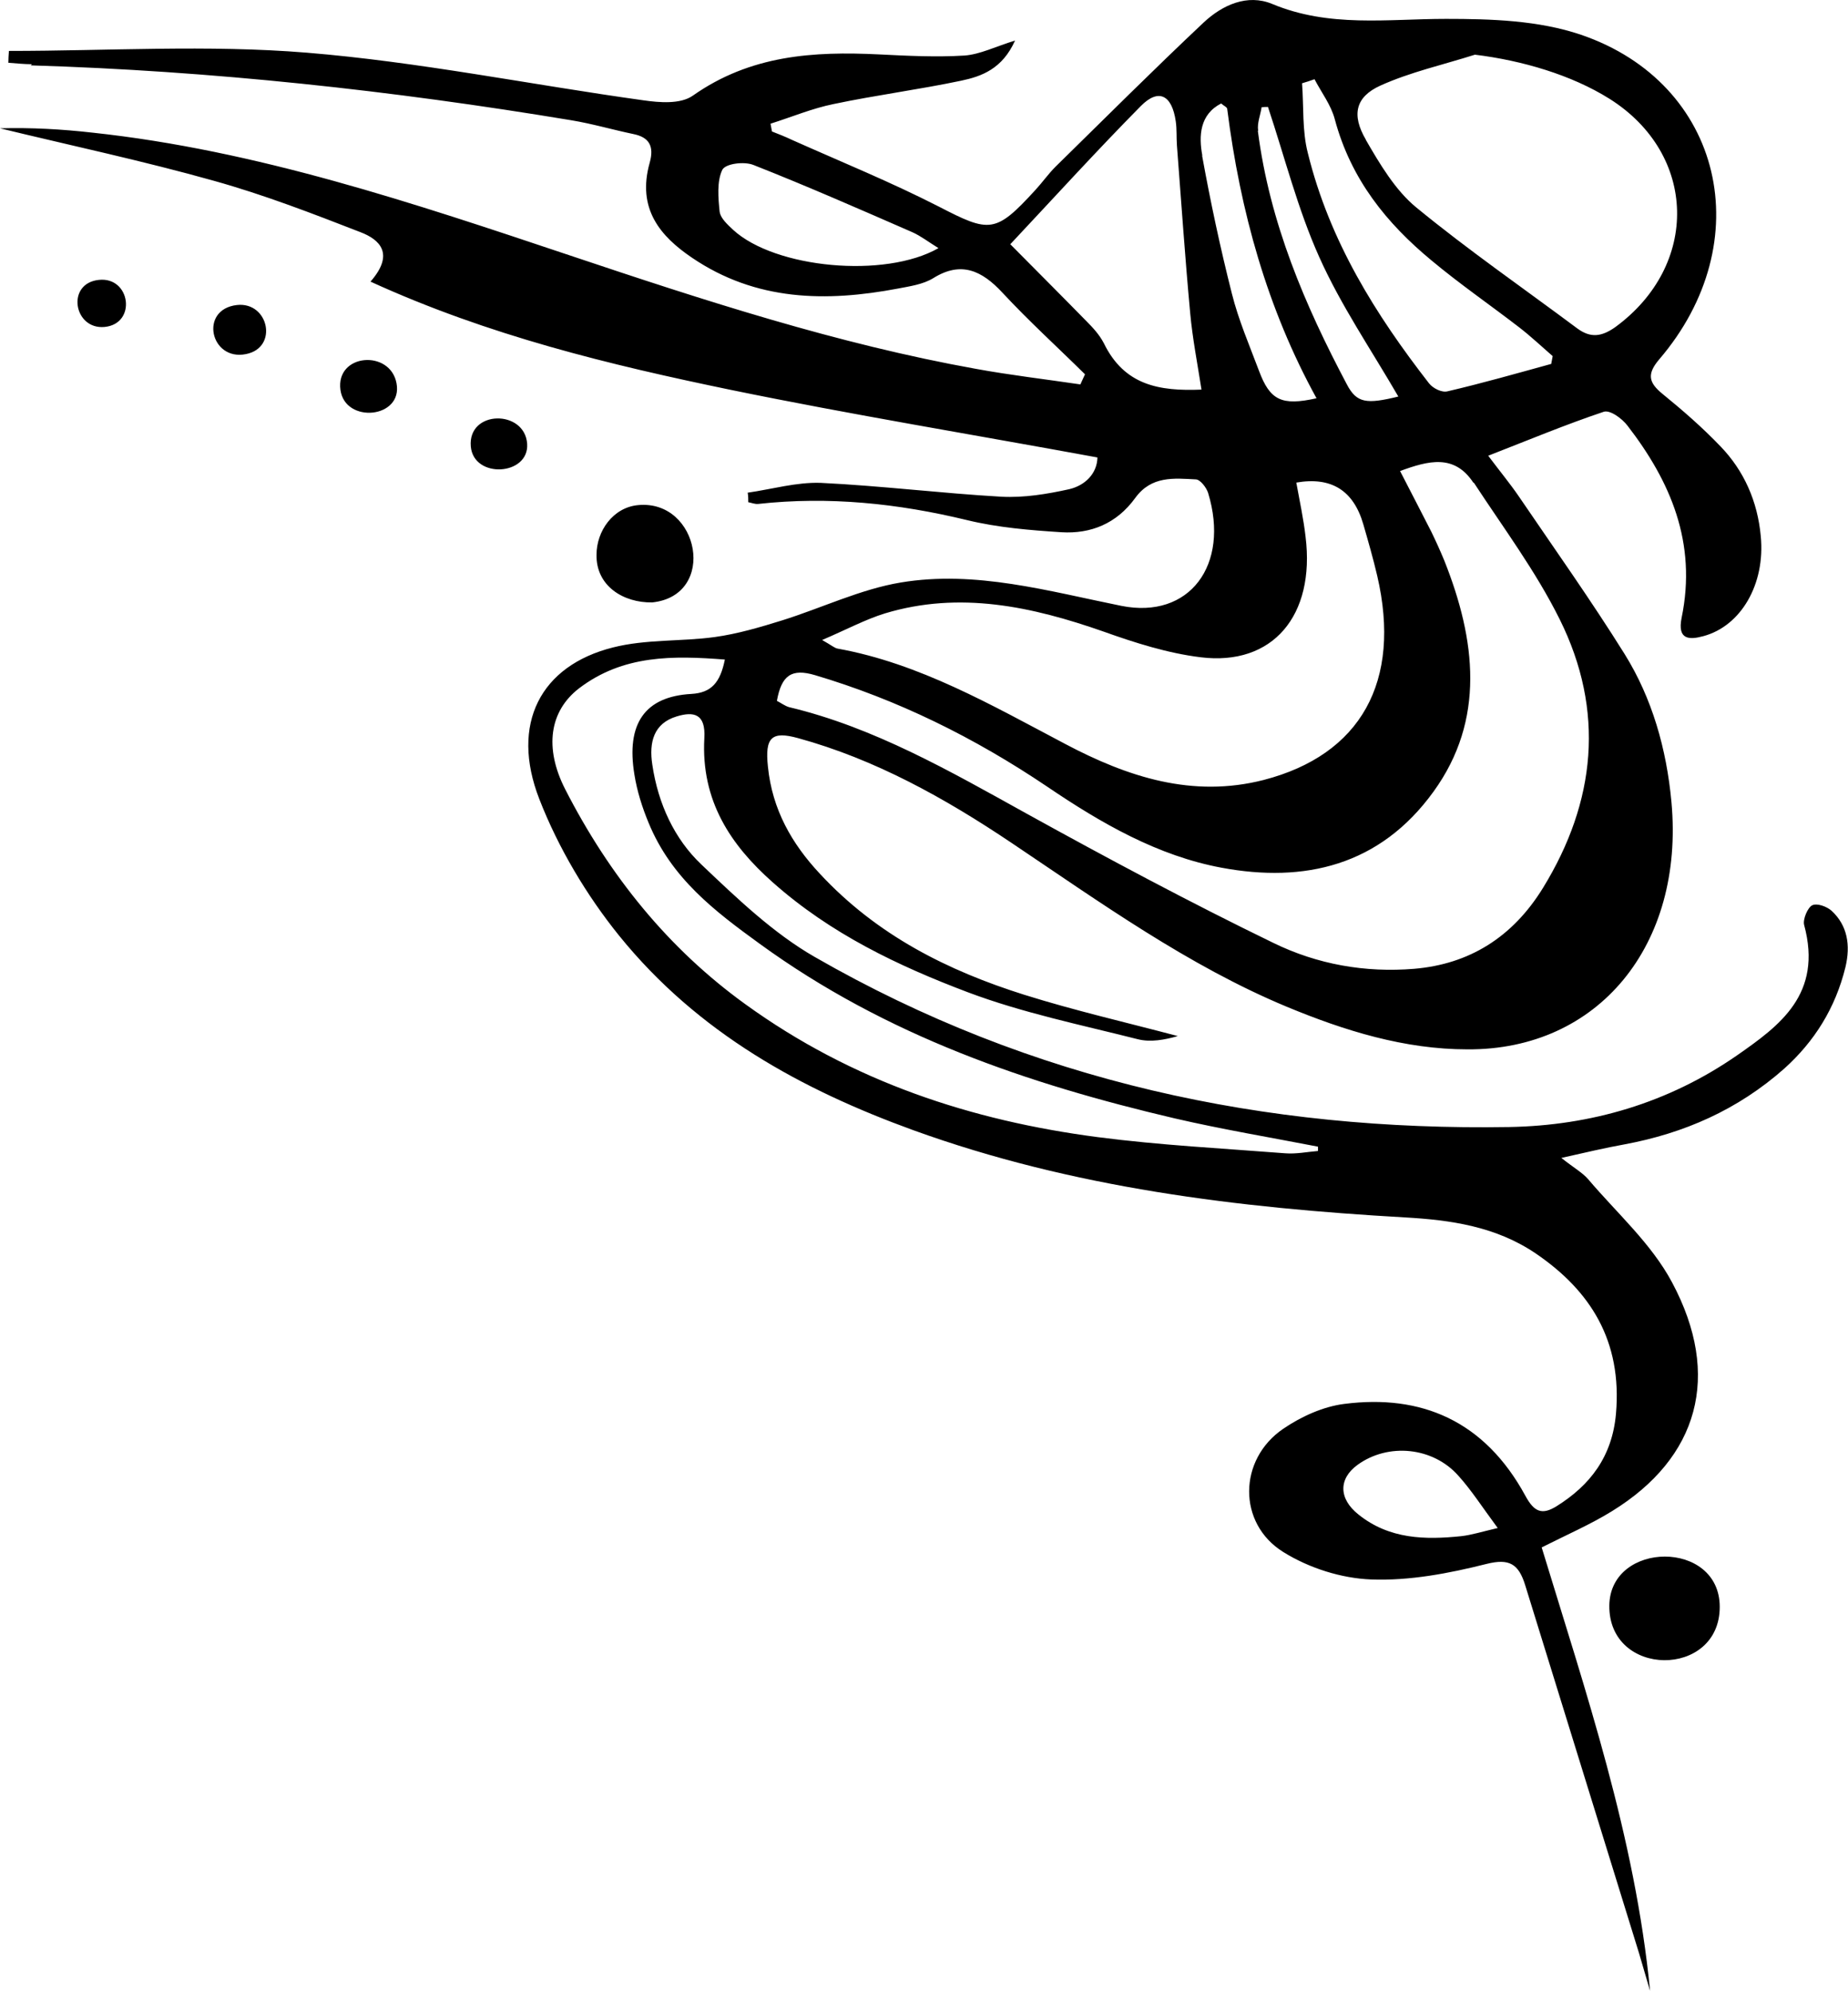 <?xml version="1.0" encoding="UTF-8"?> <svg xmlns="http://www.w3.org/2000/svg" viewBox="0 0 64 69" xml:space="preserve" style="fill-rule:evenodd;clip-rule:evenodd;stroke-linejoin:round;stroke-miterlimit:2"> <path d="M15.1 16.2c-1.07.1-1.34-1.51-.2-1.63 1.1-.12 1.32 1.52.2 1.63m4.89.94c-1.23.25-1.63-1.55-.31-1.7 1.1-.12 1.44 1.48.31 1.7m5.21 1.01c.23 1.22-1.78 1.41-1.94.23-.17-1.26 1.72-1.41 1.94-.23m4.52 2.1c.07 1.1-1.85 1.22-1.95.09-.11-1.27 1.87-1.29 1.95-.09m41.26 40.28c0 2.48-3.85 2.46-3.82-.05.03-2.24 3.82-2.29 3.82.05m-34.6-48.32c.03.23.28.45.47.63 1.45 1.33 5.25 1.69 7.1.63-.34-.21-.61-.42-.9-.55-1.83-.8-3.65-1.6-5.5-2.33-.32-.13-.97-.05-1.08.17-.19.4-.14.97-.09 1.46m10.05 1.11c.9.91 1.77 1.78 2.63 2.66.23.23.46.48.61.77.71 1.46 1.91 1.67 3.38 1.61-.14-.9-.31-1.77-.39-2.64-.18-1.94-.31-3.88-.46-5.82-.02-.28 0-.56-.04-.83-.13-.91-.59-1.16-1.21-.53-1.53 1.55-3 3.17-4.51 4.78m6.63-3.07c.29 1.6.63 3.2 1.03 4.78.23.92.61 1.8.94 2.68.38 1.02.78 1.22 1.99.95-1.71-3.11-2.64-6.48-3.09-10.02 0-.06-.12-.11-.21-.19-.74.38-.78 1.12-.65 1.81M55 9.41c.41 3.19 1.63 6.04 3.08 8.78.34.65.68.69 1.78.42-.95-1.64-1.99-3.16-2.74-4.84-.74-1.65-1.19-3.45-1.77-5.19-.07 0-.15 0-.22.01-.04.27-.16.55-.12.81m1.52-1.63c.06.8 0 1.64.2 2.41.75 3.05 2.35 5.6 4.19 7.97.14.18.45.33.64.28 1.2-.28 2.39-.62 3.59-.95.02-.09.03-.18.05-.27-.38-.33-.75-.68-1.15-.99-1.01-.78-2.07-1.51-3.05-2.33-1.53-1.27-2.78-2.79-3.34-4.89-.13-.49-.46-.92-.7-1.38-.14.05-.29.1-.43.14m2.2 1.95c.49.85 1.03 1.76 1.75 2.35 1.8 1.48 3.71 2.8 5.57 4.19.46.34.84.29 1.31-.04 2.93-2.14 2.85-5.99-.19-7.91-1.32-.83-3.03-1.33-4.66-1.53-1.1.35-2.23.6-3.27 1.07-.86.39-1.01 1.01-.5 1.88m3.72 11.88c-.66-1.01-1.56-.77-2.54-.41.39.76.74 1.43 1.08 2.1.16.33.31.66.45 1 1.09 2.74 1.43 5.51-.37 8-1.86 2.58-4.48 3.17-7.33 2.64-2.21-.41-4.17-1.54-6.04-2.81-2.52-1.7-5.17-3.01-8.03-3.86-.81-.24-1.16 0-1.32.89.14.07.28.18.43.22 2.93.7 5.55 2.21 8.2 3.68 2.82 1.56 5.66 3.08 8.54 4.48 1.53.75 3.19 1.04 4.88.9 1.89-.16 3.4-1.08 4.46-2.81 1.82-2.97 2.15-6.12.57-9.3-.83-1.67-1.95-3.17-2.97-4.73m-22.55 5.45c.34.19.43.28.54.3 2.83.51 5.33 1.96 7.87 3.3 2.17 1.15 4.41 1.88 6.87 1.25 3.36-.87 4.78-3.41 3.93-7.07-.14-.6-.31-1.19-.48-1.78-.34-1.18-1.11-1.66-2.32-1.45.12.66.25 1.26.32 1.87.34 2.74-1.14 4.49-3.63 4.18-1.14-.14-2.27-.5-3.36-.89-2.48-.87-4.98-1.41-7.56-.63-.68.21-1.33.56-2.17.92m-3.36.68c-1.8-.14-3.53-.17-5.06 1-1.02.79-1.2 2.06-.48 3.48 1.54 3.02 3.59 5.54 6.23 7.45 3.71 2.69 7.84 4.04 12.2 4.61 2.15.28 4.32.39 6.49.56.37.03.76-.05 1.13-.08v-.15c-1.65-.32-3.32-.6-4.96-.98-5.07-1.19-9.98-2.86-14.36-6.05-1.54-1.12-3.05-2.26-3.84-4.19-.22-.53-.4-1.1-.49-1.67-.29-1.76.36-2.7 1.97-2.79.7-.04 1-.4 1.16-1.19M63.3 57.8c-.54-.73-.91-1.31-1.36-1.81-.88-1-2.43-1.15-3.49-.38-.66.48-.66 1.17.03 1.72 1.07.86 2.31.88 3.56.75.35-.04.7-.15 1.25-.28M12.59 7.1c-.27 0-.55-.03-.82-.05 0-.14.01-.27.02-.41 3.43 0 6.88-.22 10.3.06 3.9.32 7.77 1.11 11.65 1.65.56.08 1.28.14 1.71-.16 2-1.41 4.18-1.54 6.44-1.43.99.05 1.98.1 2.96.04.54-.04 1.07-.31 1.75-.52-.44.98-1.15 1.24-1.86 1.39-1.47.31-2.95.5-4.42.81-.74.15-1.45.45-2.18.68.02.09.03.18.05.27.23.09.46.18.69.29 1.7.76 3.42 1.46 5.08 2.31 1.76.91 1.96.94 3.34-.57.24-.26.45-.56.7-.81 1.7-1.67 3.39-3.36 5.12-4.99.66-.62 1.52-1 2.37-.65 1.98.83 4 .52 6.02.52 1.56 0 3.2.05 4.67.55 4.92 1.68 6.19 7.18 2.7 11.25-.43.51-.35.8.11 1.18.7.57 1.39 1.17 2.02 1.83.8.83 1.28 1.89 1.39 3.11.16 1.65-.68 3.11-1.99 3.46-.48.13-.9.13-.75-.63.54-2.61-.39-4.74-1.87-6.66-.19-.25-.61-.56-.83-.48-1.31.44-2.58.97-3.99 1.52.42.56.76.97 1.06 1.41 1.23 1.81 2.5 3.6 3.66 5.46.95 1.53 1.45 3.28 1.62 5.13.45 4.95-2.53 8.59-7.06 8.56-2.17 0-4.24-.64-6.26-1.48-3.4-1.42-6.43-3.6-9.51-5.67-2.32-1.56-4.73-2.9-7.39-3.63-.91-.25-1.15-.03-1.04.99.15 1.49.83 2.67 1.79 3.7 1.99 2.15 4.45 3.37 7.08 4.2 1.75.55 3.54.96 5.31 1.43-.45.13-.94.22-1.38.11-1.97-.5-3.98-.91-5.89-1.63-2.4-.91-4.74-2.02-6.75-3.81-1.44-1.28-2.48-2.81-2.36-4.99.05-.85-.37-.93-.96-.75-.79.24-.96.89-.84 1.67.2 1.36.77 2.58 1.7 3.46 1.23 1.17 2.49 2.38 3.92 3.2 7.52 4.33 15.6 6.03 24.03 5.89 2.8-.05 5.49-.82 7.89-2.49 1.46-1.02 2.96-2.11 2.31-4.51-.05-.19.12-.6.28-.68.17-.08.5.04.67.19.55.51.66 1.19.48 1.95-.35 1.43-1.08 2.58-2.11 3.51-1.62 1.44-3.49 2.25-5.53 2.63-.67.12-1.34.28-2.19.47.44.35.72.5.93.74.99 1.17 2.18 2.22 2.9 3.57 1.73 3.24.91 6.08-2.07 7.92-.76.47-1.57.82-2.44 1.26 1.53 5.03 3.23 10.02 3.75 15.36-.13-.43-.25-.87-.38-1.3-1.31-4.25-2.63-8.5-3.94-12.75-.23-.75-.56-.93-1.33-.74-1.31.33-2.67.59-4 .54-1.03-.04-2.14-.39-3.04-.95-1.59-.99-1.56-3.21 0-4.27.63-.43 1.39-.77 2.11-.86 2.65-.34 4.85.57 6.27 3.19.3.55.57.67 1.08.35 1.15-.72 1.92-1.71 2.05-3.2.22-2.53-.89-4.26-2.76-5.54-1.39-.95-2.96-1.17-4.55-1.26-5.77-.33-11.48-1.02-17-3.02-3.85-1.4-7.45-3.36-10.18-6.74-1.12-1.39-2.1-3.03-2.76-4.73-1.01-2.6.04-4.62 2.55-5.25 1.14-.29 2.35-.2 3.52-.36.79-.11 1.57-.34 2.34-.58 1.37-.43 2.71-1.08 4.1-1.31 2.58-.43 5.1.3 7.63.81 2.35.47 3.76-1.41 3-3.91-.06-.19-.27-.46-.42-.47-.76-.04-1.54-.13-2.1.64-.65.9-1.55 1.25-2.55 1.19-1.09-.07-2.2-.16-3.27-.42-2.39-.58-4.79-.83-7.23-.56-.11.01-.23-.04-.34-.06 0-.11 0-.22-.02-.33.84-.12 1.69-.37 2.53-.34 2.08.1 4.16.36 6.25.48.78.04 1.57-.09 2.34-.26.56-.13.97-.55.98-1.1-4.29-.79-8.5-1.48-12.68-2.34-4.2-.87-8.38-1.88-12.47-3.75.85-.97.31-1.46-.34-1.71-1.67-.65-3.35-1.3-5.07-1.78-2.45-.69-4.94-1.22-7.41-1.82 1.08-.03 2.14.03 3.2.15 5.68.61 11.11 2.44 16.54 4.26 4.62 1.55 9.24 3.06 14.02 3.92 1.2.22 2.41.36 3.62.54.05-.12.11-.23.16-.35-.95-.94-1.94-1.84-2.85-2.82-.72-.78-1.44-1.11-2.4-.51-.36.22-.81.28-1.22.36-2.48.47-4.91.44-7.13-1.07-1.09-.74-1.91-1.69-1.46-3.29.16-.57-.02-.88-.56-.99-.72-.15-1.43-.36-2.16-.48-6.2-1.03-12.43-1.71-18.7-1.9m21.51 18.6c-1 .02-1.95-.57-1.93-1.65 0-.82.57-1.64 1.44-1.72 2.12-.2 2.75 3.13.49 3.37" style="fill-rule:nonzero" transform="matrix(1.001 0 0 1 -11.493 -4.876)"></path> </svg> 